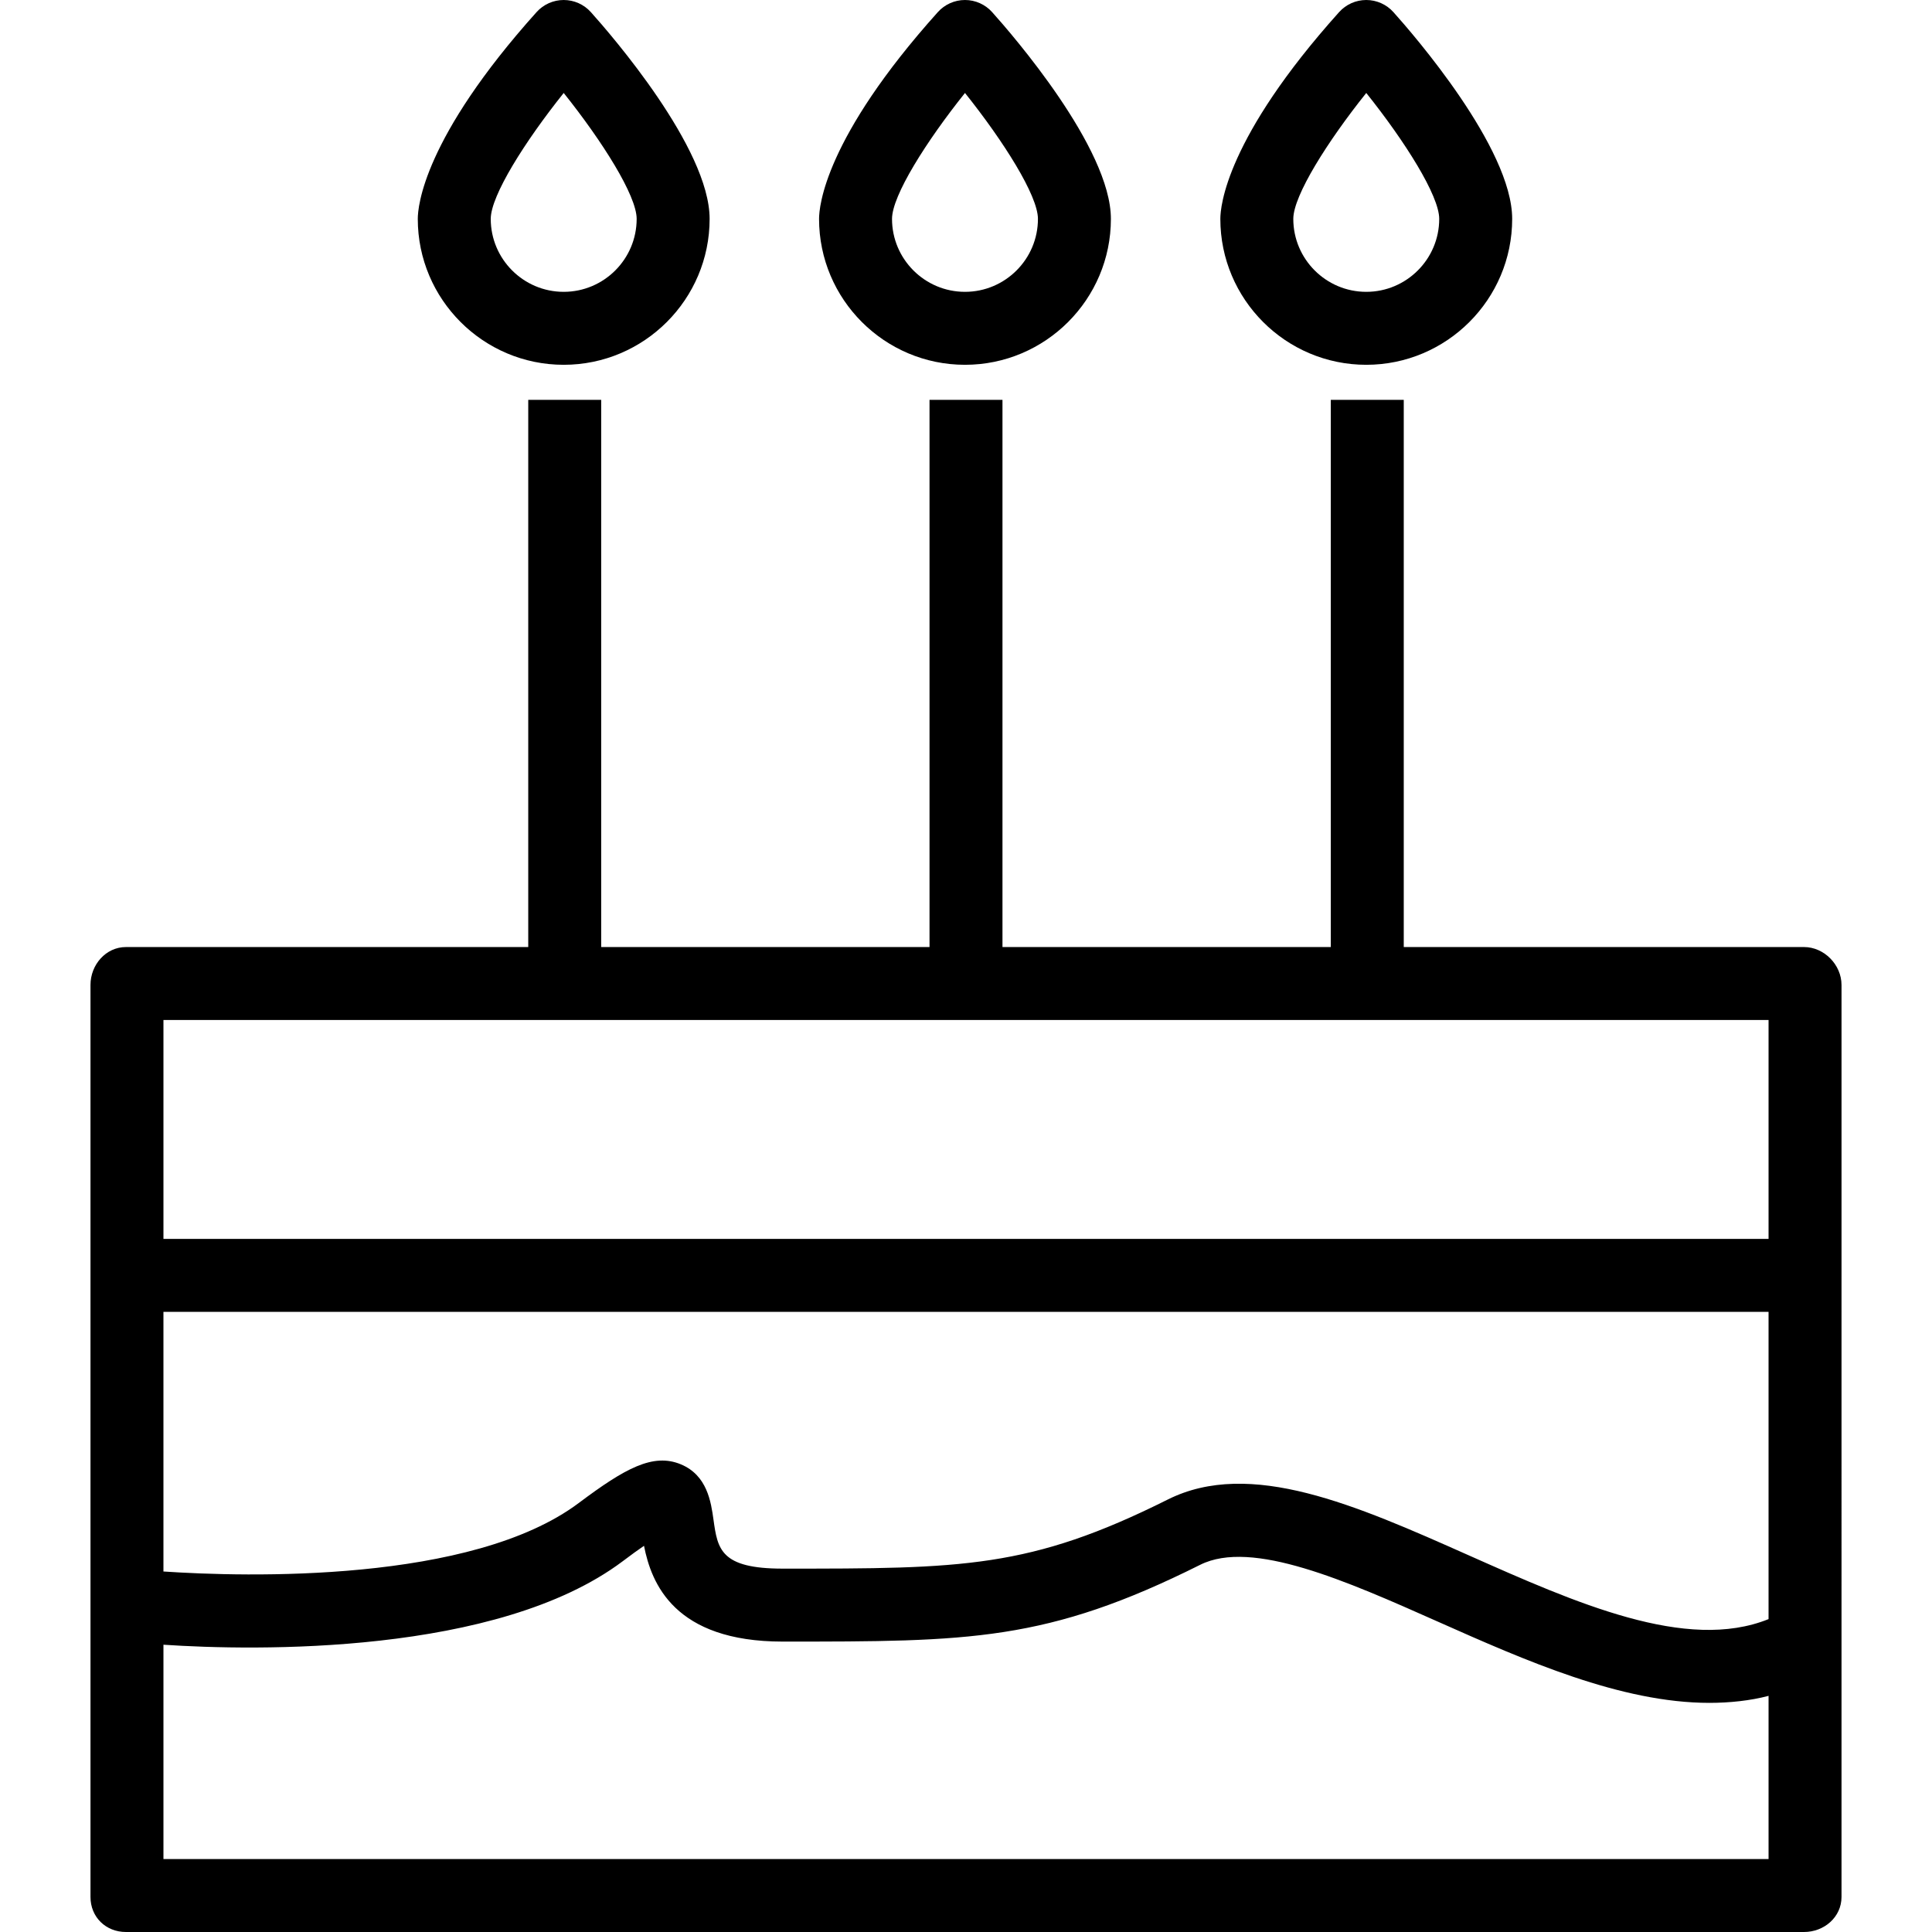 <?xml version="1.0" encoding="iso-8859-1"?>
<!-- Uploaded to: SVG Repo, www.svgrepo.com, Generator: SVG Repo Mixer Tools -->
<svg fill="#000000" height="800px" width="800px" version="1.1" id="Layer_1" xmlns="http://www.w3.org/2000/svg" xmlns:xlink="http://www.w3.org/1999/xlink" 
	 viewBox="0 0 512 512" xml:space="preserve">
<g>
	<g>
		<path d="M478.083,250.977H372.01V105.964h-19.335v145.013h-87.008V105.964h-19.335v145.013h-87.008V105.964H139.99v145.013H33.377
			c-5.339,0-9.397,4.708-9.397,10.046v77.34v164.348c0,5.339,4.058,9.289,9.397,9.289h444.706c5.339,0,9.938-3.95,9.938-9.289
			V338.363v-77.34C488.021,255.684,483.422,250.977,478.083,250.977z M468.685,492.665H43.315v-56.797
			c24.169,1.626,88.433,2.836,121.675-22.098c2.334-1.75,4.155-3.091,5.678-4.115c1.939,9.939,8.027,25.383,36.759,25.383
			c49.476,0,69.938,0,110.649-20.356c13.69-6.84,38.752,4.302,62.997,15.082c23.127,10.285,48.509,21.514,71.937,21.514
			c5.29-0.001,10.843-0.575,15.677-1.86V492.665z M468.685,429.08c-21.752,8.785-51.094-4.292-79.63-16.982
			c-29.649-13.183-57.719-25.638-79.577-14.709c-36.629,18.314-54.466,18.314-102.052,18.314c-16.506,0-17.25-5.168-18.347-12.99
			c-0.656-4.677-1.656-11.744-8.64-14.648c-7.359-3.06-14.796,1.048-27.046,10.235c-28.41,21.308-88.327,19.633-110.079,18.163
			v-68.813h425.371V429.08z M468.685,328.317H43.315v-58.005h425.371V328.317z"/>
	</g>
</g>
<g>
	<g>
		<path d="M156.582,3.211C154.748,1.167,152.132,0,149.387,0c-2.745,0-5.361,1.167-7.195,3.211
			c-29.957,33.383-31.475,51.501-31.475,54.794c0,21.322,17.348,38.67,38.67,38.67c21.322,0,38.67-17.348,38.67-38.67
			C188.057,39.237,161.838,9.068,156.582,3.211z M149.387,77.34c-10.661,0-19.335-8.674-19.335-19.335
			c0-6.163,9.086-20.553,19.335-33.369c10.249,12.816,19.335,27.206,19.335,33.369C168.722,68.666,160.048,77.34,149.387,77.34z"/>
	</g>
</g>
<g>
	<g>
		<path d="M262.925,3.211C261.091,1.167,258.475,0,255.73,0c-2.745,0-5.361,1.167-7.195,3.211
			c-29.957,33.383-31.475,51.501-31.475,54.794c0,21.322,17.348,38.67,38.67,38.67c21.322,0,38.67-17.348,38.67-38.67
			C294.4,39.237,268.181,9.068,262.925,3.211z M255.73,77.34c-10.661,0-19.335-8.674-19.335-19.335
			c0-6.163,9.086-20.553,19.335-33.369c10.249,12.816,19.335,27.206,19.335,33.369C275.065,68.666,266.391,77.34,255.73,77.34z"/>
	</g>
</g>
<g>
	<g>
		<path d="M369.268,3.211C367.434,1.167,364.817,0,362.073,0c-2.745,0-5.361,1.167-7.195,3.211
			c-29.957,33.383-31.475,51.501-31.475,54.794c0,21.322,17.348,38.67,38.67,38.67c21.322,0,38.67-17.348,38.67-38.67
			C400.743,39.237,374.524,9.068,369.268,3.211z M362.073,77.34c-10.661,0-19.335-8.674-19.335-19.335
			c0-6.163,9.086-20.553,19.335-33.369c10.249,12.816,19.335,27.206,19.335,33.369C381.408,68.666,372.734,77.34,362.073,77.34z"/>
	</g>
</g>
</svg>